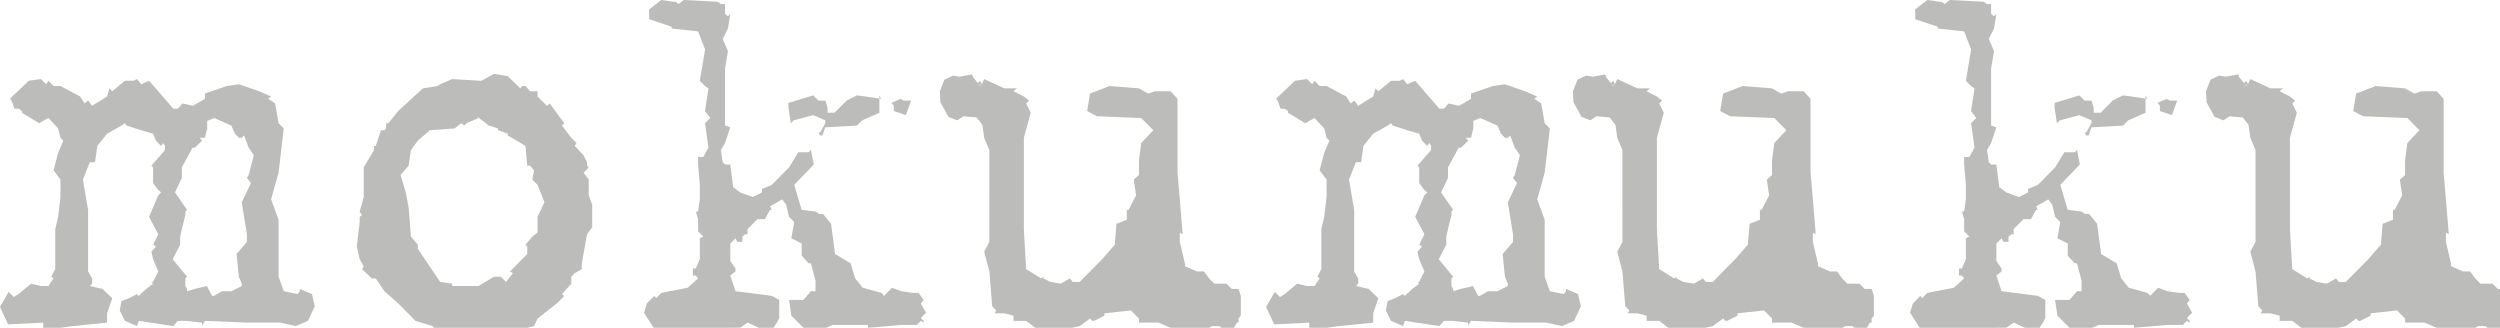 <?xml version="1.0" encoding="utf-8"?>
<!-- Generator: Adobe Illustrator 16.0.0, SVG Export Plug-In . SVG Version: 6.00 Build 0)  -->
<!DOCTYPE svg PUBLIC "-//W3C//DTD SVG 1.1//EN" "http://www.w3.org/Graphics/SVG/1.1/DTD/svg11.dtd">
<svg version="1.1" id="Ebene_1" xmlns="http://www.w3.org/2000/svg" xmlns:xlink="http://www.w3.org/1999/xlink" x="0px" y="0px"
	 width="170.144px" height="22.314px" viewBox="133.578 18.928 170.144 22.314"
	 enable-background="new 133.578 18.928 170.144 22.314" xml:space="preserve">
<g opacity="0.3">
	<path fill="#1D1D1B" d="M133.578,39.817l0.588-1.028l0.353,0.355l0.313-0.197l0.862-0.713l0.666,0.159h0.509l0.353-0.515
		l-0.156-0.119l0.274-0.514v-2.729l0.196-0.831l0.157-1.346v-1.188l-0.47-0.633l0.313-1.187l0.353-0.831l-0.196-0.198l-0.157-0.633
		l-0.666-0.712l-0.627,0.356l-1.175-0.713v-0.118l-0.235-0.158h-0.273l-0.196-0.554l-0.117-0.119l1.292-1.226l0.822-0.119
		l0.353,0.356l0.157-0.237l0.353,0.356h0.47l1.332,0.712l0.313,0.475l0.235-0.198l0.274,0.356l1.018-0.633l0.157-0.554l0.196,0.198
		l0.862-0.712h0.587l0.235-0.119l0.274,0.356l0.548-0.237l1.646,1.899h0.313l0.313-0.356l0.705,0.158l0.627-0.356l0.196-0.119
		v-0.356l1.488-0.515l0.822-0.118l1.371,0.475l0.822,0.356l-0.196,0.158l0.47,0.317l0.235,1.345l0.352,0.356l-0.234,2.018
		l-0.118,0.989l-0.509,1.819l0.509,1.386v3.877l0.352,0.988l0.94,0.198l0.157-0.198V38.59l0.823,0.356l0.195,0.831l-0.47,0.989
		l-0.822,0.355l-1.058-0.236h-1.645h-0.626l-2.859-0.119l-0.196,0.355v-0.236l-1.097-0.119h-0.548l-0.313,0.355l-2.351-0.355
		l-0.117,0.355l-0.822-0.355l-0.353-0.712l0.117-0.633l0.509-0.198l0.548-0.277l0.117,0.119l0.509-0.476l0.47-0.355l-0.117-0.119
		h0.117l0.353-0.712l-0.353-0.831l-0.117-0.514l0.313-0.356l-0.196-0.119l0.353-0.712l-0.627-1.187l0.627-1.464l0.195-0.198
		l-0.195-0.158l-0.353-0.474v-1.068l-0.117-0.119l0.928-1.068v-0.277l-0.117-0.197l-0.153,0.198l-0.345-0.356l-0.196-0.475
		l-0.822-0.238l-0.979-0.316l-0.117-0.158l-0.235,0.158l-0.979,0.554l-0.665,0.831l-0.157,1.107h-0.353l-0.47,1.187l0.353,2.059
		v4.193l0.274,0.475v0.355l-0.157,0.159l0.862,0.197l0.667,0.633l-0.353,1.028v0.634l-2.35,0.237l-0.822,0.118h-1.175v-0.355
		l-2.39,0.119L133.578,39.817z M149.325,27.474l-1.175-0.515l-0.47,0.198v0.514l-0.157,0.633h-0.352l0.156,0.198l-0.48,0.474h-0.163
		l-0.728,1.346v0.712l-0.47,0.988l0.822,1.188l-0.117,0.117v0.238l-0.235,0.949l-0.117,0.514v0.555l-0.509,0.988l0.979,1.188
		l-0.117,0.119v0.515l0.119,0.197v0.158l0.515-0.158l0.831-0.197l0.355,0.672h0.119l0.555-0.316h0.633l0.712-0.355v-0.159
		l-0.196-0.474l-0.157-1.543l0.705-0.831v-0.514l-0.353-2.178l0.627-1.305l-0.274-0.356l0.118-0.197l0.353-1.346l-0.353-0.515
		l-0.313-0.831l-0.156,0.158h-0.196l-0.274-0.277L149.325,27.474z"/>
	<path fill="#1D1D1B" d="M168.99,24.941l0.118-0.158h0.234l0.312,0.356h0.507v0.356l0.635,0.633l0.197-0.158l0.99,1.346
		l-0.158,0.158l0.633,0.831l0.357,0.356l-0.119,0.198l0.594,0.633l0.238,0.475v0.238l0.119,0.118l-0.353,0.356l0.353,0.475v1.068
		l0.235,0.633v1.543l-0.356,0.476l-0.356,2.018v0.355l-0.475,0.277l-0.238,0.237v0.474l-0.633,0.713l0.158,0.119l-0.514,0.515
		l-1.307,1.027l-0.232,0.516l-1.431,0.355l-1.161,0.594h-0.348l0.235-0.118l-0.352-0.356l-1.998,0.158h-1.529l-0.313-0.633
		l-1.175-0.356l-1.175-1.188l-0.939-0.83l-0.588-0.871h-0.274l-0.666-0.633l0.117-0.197l-0.274-0.477l-0.196-0.87l0.196-1.661
		v-0.355l0.156-0.119l-0.156-0.237l0.274-0.988v-2.019l0.703-1.187v-0.277h0.118l0.351-1.068h0.234l0.118-0.119v-0.356h0.156
		l0.663-0.831l1.679-1.543l0.977-0.158l0.195-0.119l0.819-0.356l1.992,0.119l0.858-0.475l0.938,0.158L168.99,24.941z
		 M166.847,27.474l-0.819-0.633l0.117,0.118l-0.818,0.356l-0.156,0.158l-0.194-0.158l-0.469,0.356l-1.676,0.119l-0.819,0.712
		l-0.467,0.633l-0.157,1.068l-0.548,0.633l0.352,1.187l0.196,1.029l0.157,1.978l0.468,0.554v0.277l1.52,2.255l0.819,0.118v0.159
		h1.793l1.053-0.633h0.468l0.351,0.355l0.467-0.593l-0.194-0.119l1.169-1.187v-0.516l-0.117-0.118l0.468-0.555l0.351-0.275v-1.068
		l0.47-0.99l-0.47-1.186l-0.353-0.356l0.117-0.633l-0.272-0.316h-0.195l-0.117-1.346l-1.208-0.712v-0.119l-0.663-0.238v-0.119
		L166.847,27.474z"/>
	<path fill="#1D1D1B" d="M179.562,19.046l0.196,0.158l0.352-0.277l2.293,0.119l0.239,0.158h0.279v0.673l0.2,0.158l0.159-0.158
		l-0.159,0.989l-0.359,0.712l0.359,0.831l-0.2,1.187v0.989v0.474v2.414l0.359,0.119l-0.359,1.068l-0.279,0.475l0.12,0.831
		l0.159,0.158h0.359l0.199,1.543l0.47,0.355l0.862,0.317l0.627-0.317v-0.236l0.666-0.276l1.175-1.188l0.626-1.029h0.705l0.157-0.158
		l0.196,0.989l-1.332,1.385l0.509,1.702l0.94,0.117l0.235,0.158h0.274l0.548,0.673l0.274,2.058l1.058,0.633l0.313,1.029l0.509,0.633
		l1.292,0.355l0.157,0.198l0.548-0.554l0.626,0.236l0.823,0.119h0.353l0.353,0.475l-0.196,0.237l0.353,0.634l-0.353,0.355
		l0.196,0.198v0.119l-0.196-0.119l-0.274,0.276h-1.057l-2.272,0.198v-0.198h-2.389l-0.471,0.198v0.158l-0.352,0.355l-0.47-0.158
		h-0.353l-1.175-1.187l-0.157-1.068h0.979l0.51-0.594h0.313v-0.712l-0.313-1.187h-0.157l-0.47-0.515v-0.829l-0.705-0.357
		l0.196-1.106l-0.353-0.356l-0.196-0.831l-0.274-0.355l-0.823,0.475l0.117,0.237h-0.117l-0.353,0.633h-0.509l-0.196,0.198
		l-0.47,0.475v0.356H184.3l-0.196,0.157v0.356h-0.353l-0.117-0.238l-0.353,0.357v1.186l0.353,0.515v0.198l-0.358,0.276l0.358,1.069
		l0.939,0.118l1.527,0.198l0.51,0.276v1.227l-0.157,0.316l-0.47,0.712l-1.527-0.712l-0.509,0.356h-0.671l-0.518,0.515l-1.314-0.158
		h-1.335l-0.823,0.158l-0.352,0.119h-0.47l-1.058-1.662l0.196-0.633l0.509-0.515l0.117,0.158l0.353-0.355l1.802-0.356l0.705-0.633
		l-0.157-0.198h-0.196v-0.475h0.196l0.274-0.633v-1.425l0.239-0.119l-0.356-0.355v-0.831l-0.156-0.514h0.156l0.118-0.831V31.51
		l-0.118-1.385V29.61h0.353l0.353-0.633l-0.235-1.661l0.353-0.356l-0.353-0.475l0.235-1.543l-0.235-0.158l-0.353-0.356l0.359-2.136
		l-0.477-1.227l-1.802-0.198v-0.119l-1.527-0.514v-0.672l0.822-0.633l0.822,0.119H179.562z M189.745,25.772l0.156,0.475v0.355h0.47
		l0.823-0.83l0.705-0.356l1.645,0.237l-0.118-0.237v0.712v0.475l-1.175,0.515l-0.353,0.356l-2.154,0.119l-0.196,0.554h-0.156
		l-0.117-0.198h0.117l0.353-0.633v-0.198l-0.822-0.355l-1.332,0.355l-0.196,0.198l-0.157-1.068v-0.316l1.685-0.514l0.353,0.356
		L189.745,25.772L189.745,25.772z M195.581,25.772l-0.353,0.989l-0.822-0.277v-0.356l-0.157-0.198l0.626-0.276l0.196,0.119
		L195.581,25.772L195.581,25.772z"/>
	<path fill="#1D1D1B" d="M202.788,24.941l-0.235,0.198l0.705,0.356l0.353,0.277l-0.196,0.198l0.313,0.632l-0.47,1.702v1.384v4.827
		l0.156,2.729l1.019,0.634l0.156-0.119v0.119l0.47,0.236l0.706,0.119l0.626-0.355l0.196,0.236h0.47l1.528-1.543l0.861-0.989
		l0.117-1.424l0.705-0.276v-0.672h0.118l0.509-0.989l-0.157-1.068l0.353-0.316v-0.989l0.156-1.187l0.822-0.871l-0.822-0.831
		l-3.016-0.119l-0.666-0.356l0.196-1.187l1.332-0.514l1.998,0.158l0.626,0.356l0.47-0.158h1.058l0.471,0.515v2.493v0.712v0.831
		v0.989l0.156,1.82l0.195,2.374l-0.195-0.119v0.633l0.352,1.504v0.158l0.823,0.355h0.47l0.353,0.475l0.352,0.355h0.823l0.353,0.356
		h0.47l0.156,0.476v1.345l-0.156,0.197v0.277h-0.118l-0.196,0.356h-0.862l-0.117-0.119h-0.509l-0.196,0.119l-0.626,0.355h-0.548
		v-0.118l-1.45-0.237l-0.822-0.356h-1.332v-0.277l-0.548-0.553l-1.802,0.197v0.158l-0.705,0.356h-0.117l-0.157-0.159l-0.705,0.516
		l-2.115,0.475l-0.235,0.158l-1.292-0.989h-0.862v-0.355l-0.626-0.158h-0.666l0.118-0.198l-0.274-0.276l-0.196-2.374l-0.352-1.346
		l0.352-0.673v-1.701V30.52v-1.384l-0.352-0.831l-0.118-0.871l-0.392-0.514l-0.901-0.079l-0.431,0.276l-0.587-0.237l-0.548-0.989
		l-0.039-0.752l0.313-0.792l0.587-0.276l0.432,0.079l0.861-0.158l0.079,0.198l0.47,0.593l0.117-0.119l-0.117,0.079l-0.157-0.158
		l0.157-0.158l0.117,0.237l0.157-0.356l1.371,0.633L202.788,24.941L202.788,24.941z"/>
	<path fill="#1D1D1B" d="M219.747,39.817l0.588-1.028l0.353,0.355L221,38.947l0.862-0.713l0.665,0.159h0.51l0.353-0.515
		l-0.156-0.119l0.273-0.514v-2.729l0.196-0.831l0.157-1.346v-1.188l-0.471-0.633l0.313-1.187l0.353-0.831l-0.195-0.198l-0.157-0.633
		l-0.666-0.712l-0.626,0.356l-1.176-0.713v-0.118L221,26.326h-0.273l-0.196-0.554l-0.117-0.119l1.292-1.226l0.822-0.119l0.354,0.356
		l0.156-0.237l0.353,0.356h0.47l1.332,0.712l0.313,0.475l0.234-0.198l0.274,0.356l1.019-0.633l0.156-0.554l0.196,0.198l0.861-0.712
		h0.588l0.234-0.119l0.274,0.356l0.549-0.237l1.645,1.899h0.313l0.313-0.356l0.705,0.158l0.627-0.356l0.195-0.119v-0.356
		l1.489-0.515l0.822-0.118l1.371,0.475l0.822,0.356L238,25.652l0.47,0.317l0.235,1.345l0.352,0.356l-0.234,2.018l-0.117,0.989
		l-0.51,1.819l0.51,1.386v3.877l0.352,0.988l0.939,0.198l0.157-0.198V38.59l0.822,0.356l0.196,0.831l-0.471,0.989l-0.822,0.355
		l-1.058-0.236h-1.645h-0.627l-2.859-0.119l-0.195,0.355v-0.236l-1.097-0.119h-0.549l-0.313,0.355l-2.351-0.355l-0.117,0.355
		l-0.822-0.355l-0.352-0.712l0.117-0.633l0.509-0.198l0.548-0.277l0.117,0.119l0.51-0.476l0.47-0.355l-0.117-0.119h0.117
		l0.353-0.712l-0.353-0.831l-0.117-0.514l0.313-0.356l-0.196-0.119l0.353-0.712l-0.627-1.187l0.627-1.464l0.196-0.198l-0.196-0.158
		l-0.353-0.474v-1.068l-0.117-0.119l0.929-1.068v-0.277l-0.117-0.198l-0.154,0.198l-0.344-0.356l-0.196-0.475l-0.822-0.237
		l-0.979-0.316l-0.117-0.158l-0.235,0.158l-0.979,0.554l-0.666,0.831l-0.157,1.108h-0.353l-0.47,1.187l0.353,2.059v4.192
		l0.274,0.476v0.355l-0.157,0.158l0.862,0.197l0.666,0.634l-0.353,1.028v0.634l-2.351,0.236l-0.822,0.119h-1.175v-0.355l-2.39,0.118
		L219.747,39.817z M235.493,27.474l-1.176-0.515l-0.469,0.198v0.514l-0.157,0.633h-0.352l0.156,0.198l-0.48,0.474h-0.162
		l-0.729,1.346v0.712l-0.47,0.988l0.823,1.188l-0.118,0.117v0.238l-0.235,0.949l-0.118,0.514v0.555l-0.509,0.988l0.979,1.188
		l-0.118,0.119v0.515l0.119,0.197v0.158l0.516-0.158l0.829-0.197l0.356,0.672h0.119l0.554-0.316h0.634l0.711-0.355v-0.159
		l-0.195-0.474l-0.156-1.543l0.705-0.831v-0.514l-0.352-2.178l0.626-1.305l-0.274-0.356l0.117-0.197l0.354-1.346l-0.354-0.515
		l-0.312-0.831l-0.156,0.158h-0.197l-0.273-0.277L235.493,27.474z"/>
	<path fill="#1D1D1B" d="M245.872,24.941l-0.234,0.198l0.704,0.356l0.353,0.277l-0.195,0.198l0.313,0.632l-0.471,1.702v1.384v4.827
		l0.157,2.729l1.019,0.634l0.156-0.119v0.119l0.47,0.236l0.705,0.119l0.627-0.355l0.196,0.236h0.47l1.527-1.543l0.862-0.989
		l0.117-1.424l0.705-0.276v-0.672h0.117l0.51-0.989l-0.156-1.068l0.352-0.316v-0.989l0.156-1.187l0.823-0.871l-0.823-0.831
		l-3.015-0.119l-0.666-0.356l0.196-1.187l1.331-0.514l1.998,0.158l0.627,0.356l0.47-0.158h1.058l0.469,0.515v2.493v0.712v0.831
		v0.989l0.157,1.82l0.195,2.374l-0.195-0.119v0.633l0.353,1.504v0.158l0.823,0.355h0.469l0.353,0.475l0.353,0.355h0.823l0.352,0.356
		h0.471l0.156,0.476v1.345l-0.156,0.197v0.277h-0.118l-0.195,0.356h-0.862l-0.117-0.119h-0.509l-0.196,0.119l-0.627,0.355h-0.548
		v-0.118l-1.449-0.237l-0.822-0.356h-1.333v-0.277l-0.547-0.553l-1.803,0.197v0.158l-0.704,0.356h-0.119l-0.156-0.159l-0.704,0.516
		l-2.116,0.475l-0.234,0.158l-1.293-0.989h-0.861v-0.355l-0.627-0.158h-0.666l0.118-0.198l-0.274-0.276l-0.196-2.374l-0.352-1.346
		l0.352-0.673v-1.701V30.52v-1.384l-0.352-0.831l-0.118-0.871l-0.392-0.514l-0.9-0.079l-0.432,0.276l-0.587-0.237l-0.549-0.989
		l-0.039-0.752l0.313-0.792l0.587-0.276l0.433,0.079l0.86-0.158l0.079,0.198l0.469,0.593l0.118-0.119l-0.118,0.079l-0.155-0.158
		l0.155-0.158l0.118,0.237l0.157-0.356l1.37,0.633L245.872,24.941L245.872,24.941z"/>
	<path fill="#1D1D1B" d="M265.729,19.046l0.196,0.158l0.353-0.277l2.292,0.119l0.239,0.158h0.279v0.673l0.199,0.158l0.159-0.158
		l-0.159,0.989l-0.358,0.712l0.358,0.831l-0.199,1.187v0.989v0.474v2.414l0.358,0.119l-0.358,1.068l-0.279,0.475l0.12,0.831
		l0.159,0.158h0.358l0.199,1.543l0.471,0.355l0.861,0.317l0.627-0.317v-0.236l0.665-0.276l1.176-1.188l0.626-1.029h0.705
		l0.157-0.158l0.195,0.989l-1.332,1.385l0.51,1.702l0.939,0.117l0.235,0.158h0.274l0.548,0.673l0.273,2.058l1.059,0.633l0.312,1.029
		l0.51,0.633l1.293,0.355l0.156,0.198l0.549-0.554l0.626,0.236l0.822,0.119h0.353l0.353,0.475l-0.196,0.237l0.353,0.634
		l-0.353,0.355l0.196,0.198v0.119l-0.196-0.119l-0.273,0.276h-1.058l-2.271,0.198v-0.198h-2.39l-0.47,0.198v0.158l-0.353,0.355
		l-0.47-0.158h-0.353l-1.175-1.187l-0.156-1.068h0.979l0.509-0.594h0.313v-0.712l-0.313-1.187h-0.157l-0.47-0.515v-0.829
		l-0.704-0.357l0.195-1.106l-0.353-0.356l-0.196-0.831l-0.273-0.355l-0.822,0.475l0.117,0.237h-0.117l-0.353,0.633h-0.509
		l-0.197,0.198l-0.47,0.475v0.356h-0.156l-0.195,0.157v0.356h-0.353l-0.118-0.238l-0.353,0.357v1.186l0.353,0.515v0.198
		l-0.357,0.276l0.357,1.069l0.939,0.118l1.528,0.198l0.509,0.276v1.227l-0.156,0.316l-0.47,0.712l-1.528-0.712l-0.509,0.356h-0.671
		l-0.519,0.515l-1.313-0.158h-1.336l-0.822,0.158l-0.353,0.119h-0.47l-1.058-1.662l0.195-0.633l0.51-0.515l0.118,0.158l0.352-0.355
		l1.803-0.356l0.704-0.633l-0.156-0.198h-0.195v-0.475h0.195l0.274-0.633v-1.425l0.238-0.119l-0.356-0.355v-0.831l-0.156-0.514
		h0.156l0.118-0.831V31.51l-0.118-1.385V29.61h0.354l0.352-0.633l-0.235-1.661l0.353-0.356l-0.353-0.475l0.235-1.543l-0.235-0.158
		l-0.353-0.356l0.358-2.136l-0.476-1.227l-1.802-0.198v-0.119l-1.528-0.514v-0.672l0.823-0.633l0.822,0.119H265.729z
		 M275.914,25.772l0.156,0.475v0.355h0.471l0.822-0.83l0.705-0.356l1.645,0.237l-0.117-0.237v0.712v0.475l-1.175,0.515l-0.353,0.356
		l-2.154,0.119l-0.196,0.554h-0.156l-0.117-0.198h0.117l0.353-0.633v-0.198l-0.823-0.355l-1.331,0.355l-0.196,0.198l-0.156-1.068
		v-0.316l1.684-0.514l0.353,0.356L275.914,25.772L275.914,25.772z M281.75,25.772l-0.353,0.989l-0.822-0.277v-0.356l-0.157-0.198
		l0.627-0.276l0.196,0.119L281.75,25.772L281.75,25.772z"/>
	<path fill="#1D1D1B" d="M288.957,24.941l-0.236,0.198l0.706,0.356l0.353,0.277l-0.196,0.198l0.313,0.632l-0.47,1.702v1.384v4.827
		l0.156,2.729l1.019,0.634l0.156-0.119v0.119l0.47,0.236l0.706,0.119l0.627-0.355l0.195,0.236h0.47l1.527-1.543l0.862-0.989
		l0.117-1.424l0.705-0.276v-0.672h0.118l0.509-0.989l-0.156-1.068l0.352-0.316v-0.989l0.157-1.187l0.822-0.871l-0.822-0.831
		l-3.016-0.119l-0.666-0.356l0.195-1.187l1.332-0.514l1.997,0.158l0.627,0.356l0.471-0.158h1.058l0.47,0.515v2.493v0.712v0.831
		v0.989l0.156,1.82l0.196,2.374l-0.196-0.119v0.633l0.352,1.504v0.158l0.823,0.355h0.471l0.352,0.475l0.353,0.355h0.823l0.353,0.356
		h0.469l0.157,0.476v1.345l-0.157,0.197v0.277h-0.117l-0.196,0.356h-0.861l-0.118-0.119h-0.509l-0.195,0.119l-0.627,0.355h-0.548
		v-0.118l-1.449-0.237l-0.823-0.356h-1.331v-0.277l-0.548-0.553l-1.802,0.197v0.158l-0.705,0.356h-0.117l-0.157-0.159l-0.704,0.516
		l-2.116,0.475l-0.235,0.158l-1.292-0.989h-0.862v-0.355l-0.627-0.158h-0.665l0.117-0.198l-0.274-0.276l-0.194-2.374l-0.353-1.346
		l0.353-0.673v-1.701V30.52v-1.384l-0.353-0.831l-0.118-0.871l-0.392-0.514l-0.9-0.079l-0.432,0.276l-0.587-0.237l-0.548-0.989
		l-0.04-0.752l0.313-0.792l0.588-0.276l0.43,0.079l0.863-0.158l0.077,0.198l0.47,0.593l0.117-0.119l-0.117,0.079l-0.156-0.158
		l0.156-0.158l0.117,0.237l0.158-0.356l1.369,0.633L288.957,24.941L288.957,24.941z"/>
</g>
</svg>
